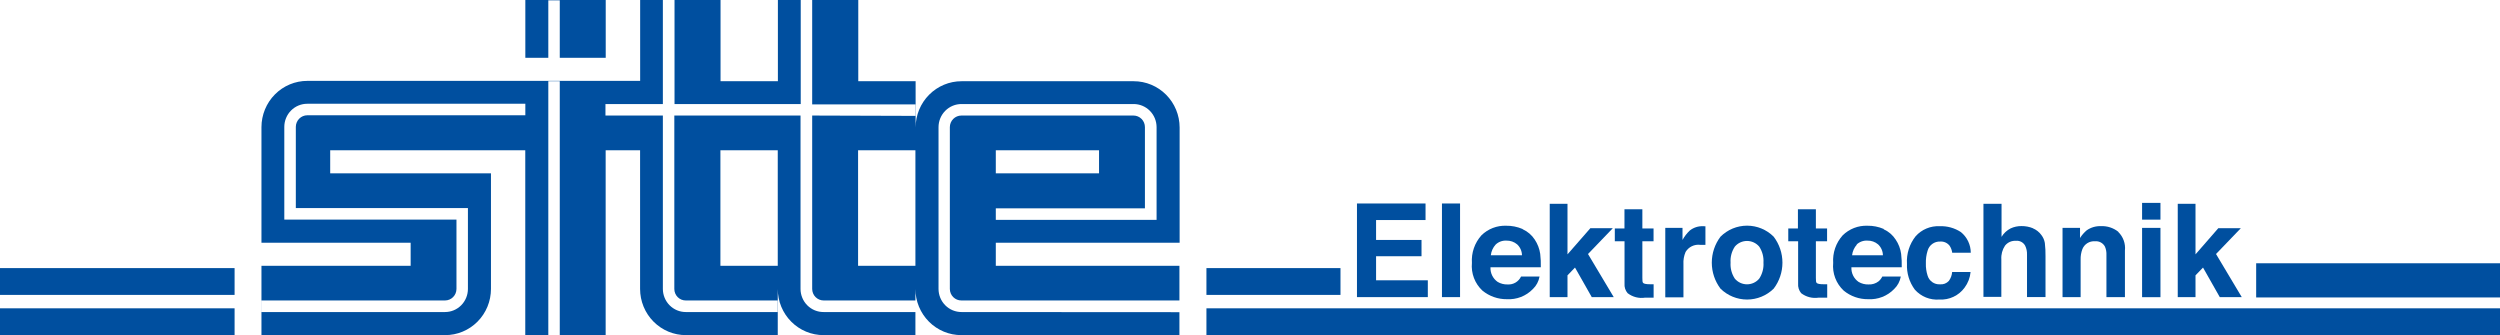 <svg width="373" height="50" viewBox="0 0 373 50" fill="none" xmlns="http://www.w3.org/2000/svg">
<g clip-path="url(#clip0)">
<path d="M78.38 0H90.374V8.625H78.38V0ZM148.574 36.215V39.659H175.97V50H143.437C142.539 50.003 141.649 49.827 140.819 49.482C139.988 49.137 139.233 48.631 138.597 47.991C137.96 47.352 137.454 46.592 137.108 45.754C136.762 44.917 136.583 44.02 136.58 43.112V50H122.887C121.99 50.003 121.101 49.827 120.271 49.482C119.441 49.137 118.687 48.63 118.051 47.99C117.415 47.351 116.91 46.591 116.565 45.754C116.22 44.917 116.042 44.019 116.041 43.112V50H102.348C101.45 50.003 100.561 49.827 99.731 49.482C98.901 49.137 98.147 48.63 97.511 47.99C96.875 47.351 96.37 46.591 96.025 45.754C95.681 44.917 95.502 44.019 95.501 43.112V22.42H90.364V50H78.37V22.42H49.265V25.863H73.252V43.112C73.251 44.019 73.073 44.917 72.728 45.754C72.383 46.591 71.878 47.351 71.243 47.99C70.607 48.63 69.852 49.137 69.022 49.482C68.192 49.827 67.303 50.003 66.406 50H39.01V39.659H61.269V36.215H39.01V18.966C39.011 18.059 39.19 17.161 39.534 16.323C39.879 15.486 40.384 14.725 41.02 14.084C41.655 13.444 42.41 12.936 43.239 12.59C44.069 12.244 44.959 12.067 45.857 12.068H95.511V0H107.505V12.119H116.061V0H128.055V12.119H136.61V19.016C136.615 17.183 137.34 15.428 138.626 14.134C139.912 12.841 141.653 12.116 143.467 12.119H169.144C170.958 12.116 172.699 12.841 173.984 14.134C175.27 15.428 175.995 17.183 176 19.016V36.215H148.574ZM148.574 25.863H163.976V22.42H148.574V25.863ZM116.041 22.42H107.485V39.659H116.041V22.42ZM136.58 22.42H128.025V39.659H136.58V22.42ZM66.396 44.829H39V46.556H66.396C67.301 46.556 68.169 46.194 68.81 45.548C69.45 44.903 69.812 44.027 69.814 43.112V31.044H44.137V18.925C44.14 18.468 44.321 18.031 44.641 17.707C44.961 17.384 45.394 17.201 45.847 17.198H78.38V15.482H45.847C45.398 15.48 44.953 15.568 44.538 15.741C44.123 15.913 43.745 16.166 43.427 16.486C43.108 16.806 42.855 17.186 42.682 17.605C42.509 18.023 42.42 18.472 42.418 18.925V32.761H68.105V43.112C68.103 43.569 67.921 44.005 67.601 44.327C67.281 44.649 66.848 44.829 66.396 44.829V44.829ZM83.517 12.119H81.808V50H83.517V12.119ZM83.517 0.05H81.808V8.625H83.517V0.05ZM136.58 17.289V15.573H121.178V0H119.469V15.522H100.639V0H98.899V15.522H90.334V17.239H98.899V43.112C98.902 44.027 99.263 44.903 99.904 45.548C100.545 46.194 101.413 46.556 102.318 46.556H116.011V44.829H102.318C102.094 44.831 101.872 44.787 101.664 44.702C101.457 44.616 101.269 44.49 101.11 44.33C100.951 44.17 100.825 43.981 100.739 43.772C100.653 43.563 100.609 43.339 100.609 43.112V17.239H119.439V43.112C119.44 43.568 119.531 44.018 119.705 44.438C119.879 44.858 120.134 45.239 120.454 45.559C120.775 45.879 121.155 46.132 121.572 46.303C121.99 46.474 122.437 46.56 122.887 46.556H136.58V44.829H122.887C122.436 44.829 122.002 44.649 121.682 44.327C121.362 44.005 121.181 43.569 121.178 43.112V17.239L136.58 17.289ZM175.97 46.576V44.829H143.437C143.212 44.831 142.99 44.787 142.782 44.702C142.574 44.616 142.385 44.49 142.225 44.331C142.066 44.171 141.939 43.982 141.851 43.773C141.764 43.564 141.719 43.339 141.717 43.112V18.966C141.72 18.507 141.902 18.068 142.225 17.744C142.547 17.421 142.982 17.239 143.437 17.239H169.114C169.567 17.239 170.001 17.421 170.322 17.745C170.643 18.069 170.823 18.508 170.823 18.966V31.085H148.574V32.801H172.562V18.966C172.56 18.512 172.471 18.063 172.298 17.645C172.125 17.226 171.872 16.846 171.554 16.527C171.235 16.207 170.858 15.954 170.442 15.781C170.027 15.609 169.582 15.521 169.134 15.522H143.457C143.008 15.521 142.563 15.609 142.148 15.781C141.733 15.954 141.355 16.207 141.037 16.527C140.718 16.846 140.465 17.226 140.292 17.645C140.119 18.063 140.03 18.512 140.028 18.966V43.112C140.03 43.566 140.119 44.015 140.292 44.433C140.465 44.852 140.718 45.232 141.037 45.552C141.355 45.871 141.733 46.125 142.148 46.297C142.563 46.469 143.008 46.557 143.457 46.556L175.97 46.576Z" fill="#004F9F"/>
<path d="M35 40H0V44H35V40Z" fill="#004F9F"/>
<path d="M35 46H0V50H35V46Z" fill="#004F9F"/>
<path d="M200 40H180V44H200V40Z" fill="#004F9F"/>
<path d="M739.1 39.28H336.62V44.38H739.1V39.28Z" fill="#004F9F"/>
<path d="M739 46H180V50H739V46Z" fill="#004F9F"/>
<path d="M212.69 32.83H205.31V35.8H212.09V38.23H205.31V41.82H213.03V44.33H202.46V30.36H212.69V32.83Z" fill="#004F9F"/>
<path d="M217.84 30.36H215.14V44.33H217.84V30.36Z" fill="#004F9F"/>
<path d="M227.2 34.21C227.926 34.541 228.544 35.072 228.98 35.74C229.41 36.383 229.69 37.114 229.8 37.88C229.878 38.544 229.908 39.212 229.89 39.88H222.38C222.358 40.304 222.445 40.727 222.633 41.109C222.82 41.49 223.101 41.818 223.45 42.06C223.901 42.326 224.417 42.458 224.94 42.44C225.353 42.466 225.765 42.367 226.121 42.157C226.478 41.947 226.763 41.634 226.94 41.26H229.7C229.575 41.974 229.225 42.63 228.7 43.13C228.2 43.646 227.594 44.047 226.925 44.308C226.255 44.569 225.537 44.682 224.82 44.64C223.494 44.654 222.205 44.201 221.18 43.36C220.619 42.838 220.186 42.194 219.914 41.478C219.642 40.762 219.538 39.993 219.61 39.23C219.559 38.483 219.658 37.734 219.902 37.026C220.146 36.318 220.53 35.667 221.03 35.11C221.515 34.633 222.093 34.26 222.728 34.014C223.362 33.769 224.04 33.655 224.72 33.68C225.555 33.669 226.382 33.833 227.15 34.16L227.2 34.21ZM223.15 36.49C222.748 36.935 222.497 37.494 222.43 38.09H227.08C227.077 37.784 227.011 37.481 226.887 37.201C226.764 36.921 226.584 36.669 226.36 36.46C225.915 36.082 225.344 35.882 224.76 35.9C224.466 35.883 224.171 35.926 223.894 36.028C223.617 36.129 223.364 36.286 223.15 36.49" fill="#004F9F"/>
<path d="M231.22 30.41H233.87V37.95L237.28 34.05H240.63L236.93 37.9L240.77 44.33H237.49L234.99 39.92L233.87 41.08V44.33H231.22V30.41Z" fill="#004F9F"/>
<path d="M240.93 36V34.09H242.37V31.22H245.04V34.09H246.71V36H245.04V41.46C245.04 41.88 245.04 42.15 245.2 42.25C245.36 42.35 245.64 42.41 246.2 42.41H246.72V44.41H245.45C244.992 44.482 244.525 44.46 244.076 44.345C243.627 44.229 243.207 44.024 242.84 43.74C242.672 43.544 242.545 43.317 242.466 43.071C242.387 42.826 242.358 42.567 242.38 42.31V36H240.93Z" fill="#004F9F"/>
<path d="M254.22 33.76H254.45V36.53H253.99H253.67C253.243 36.476 252.81 36.548 252.423 36.736C252.036 36.924 251.712 37.221 251.49 37.59C251.242 38.17 251.133 38.8 251.17 39.43V44.36H248.46V34H251.03V35.8C251.317 35.276 251.685 34.8 252.12 34.39C252.688 33.943 253.398 33.715 254.12 33.75H254.25" fill="#004F9F"/>
<path d="M264.63 43.07C263.572 44.109 262.148 44.691 260.665 44.691C259.182 44.691 257.758 44.109 256.7 43.07C255.856 41.952 255.4 40.59 255.4 39.19C255.4 37.79 255.856 36.428 256.7 35.31C257.752 34.259 259.178 33.669 260.665 33.669C262.152 33.669 263.578 34.259 264.63 35.31C265.48 36.425 265.94 37.788 265.94 39.19C265.94 40.592 265.48 41.955 264.63 43.07V43.07ZM262.47 41.58C262.941 40.872 263.166 40.029 263.11 39.18C263.165 38.335 262.94 37.495 262.47 36.79C262.247 36.527 261.969 36.315 261.655 36.17C261.342 36.025 261 35.95 260.655 35.95C260.31 35.95 259.968 36.025 259.655 36.17C259.342 36.315 259.064 36.527 258.84 36.79C258.37 37.495 258.145 38.335 258.2 39.18C258.144 40.029 258.369 40.872 258.84 41.58C259.064 41.843 259.342 42.055 259.655 42.2C259.968 42.345 260.31 42.42 260.655 42.42C261 42.42 261.342 42.345 261.655 42.2C261.969 42.055 262.247 41.843 262.47 41.58" fill="#004F9F"/>
<path d="M266.81 36V34.09H268.25V31.22H270.93V34.09H272.6V36H270.93V41.46C270.93 41.88 270.93 42.15 271.09 42.25C271.25 42.35 271.52 42.41 272.09 42.41H272.62V44.41H271.34C270.882 44.48 270.415 44.457 269.967 44.342C269.518 44.227 269.097 44.022 268.73 43.74C268.4 43.34 268.239 42.827 268.28 42.31V36H266.81Z" fill="#004F9F"/>
<path d="M281.05 34.21C281.778 34.538 282.396 35.069 282.83 35.74C283.265 36.38 283.546 37.113 283.65 37.88C283.728 38.544 283.758 39.212 283.74 39.88H276.23C276.209 40.304 276.295 40.727 276.483 41.109C276.67 41.49 276.951 41.818 277.3 42.06C277.751 42.326 278.267 42.458 278.79 42.44C279.33 42.469 279.863 42.302 280.29 41.97C280.519 41.772 280.706 41.531 280.84 41.26H283.6C283.475 41.974 283.125 42.63 282.6 43.13C282.1 43.646 281.494 44.047 280.825 44.308C280.155 44.569 279.437 44.682 278.72 44.64C277.394 44.656 276.104 44.203 275.08 43.36C274.52 42.838 274.086 42.194 273.814 41.478C273.542 40.762 273.438 39.993 273.51 39.23C273.459 38.483 273.558 37.734 273.802 37.026C274.046 36.318 274.43 35.667 274.93 35.11C275.415 34.633 275.993 34.26 276.628 34.014C277.262 33.769 277.94 33.655 278.62 33.68C279.455 33.667 280.283 33.83 281.05 34.16V34.21ZM277.05 36.49C276.648 36.935 276.397 37.494 276.33 38.09H280.93C280.927 37.784 280.861 37.481 280.737 37.201C280.614 36.921 280.434 36.669 280.21 36.46C279.765 36.082 279.194 35.882 278.61 35.9C278.316 35.883 278.021 35.926 277.744 36.028C277.467 36.129 277.214 36.286 277 36.49" fill="#004F9F"/>
<path d="M291.27 37.71C291.224 37.334 291.09 36.975 290.88 36.66C290.714 36.448 290.499 36.281 290.253 36.173C290.007 36.065 289.738 36.019 289.47 36.04C289.051 36.022 288.638 36.147 288.298 36.394C287.959 36.641 287.713 36.995 287.6 37.4C287.407 38.018 287.319 38.663 287.34 39.31C287.321 39.927 287.409 40.543 287.6 41.13C287.716 41.519 287.96 41.858 288.292 42.092C288.624 42.326 289.025 42.441 289.43 42.42C289.678 42.446 289.928 42.413 290.161 42.325C290.394 42.236 290.602 42.094 290.77 41.91C291.055 41.522 291.225 41.061 291.26 40.58H294.01C293.935 41.424 293.627 42.231 293.12 42.91C292.692 43.498 292.124 43.969 291.467 44.28C290.81 44.591 290.086 44.732 289.36 44.69C288.676 44.745 287.988 44.639 287.351 44.383C286.714 44.126 286.145 43.724 285.69 43.21C284.871 42.102 284.458 40.746 284.52 39.37C284.424 37.88 284.888 36.407 285.82 35.24C286.268 34.74 286.821 34.346 287.441 34.089C288.06 33.831 288.73 33.715 289.4 33.75C290.523 33.705 291.631 34.013 292.57 34.63C293.027 35.003 293.396 35.473 293.65 36.005C293.904 36.538 294.037 37.12 294.04 37.71H291.27Z" fill="#004F9F"/>
<path d="M303.3 34.06C303.807 34.271 304.246 34.617 304.57 35.06C304.839 35.407 305.018 35.816 305.09 36.25C305.168 36.914 305.201 37.582 305.19 38.25V44.32H302.43V38C302.45 37.534 302.354 37.07 302.15 36.65C302.015 36.406 301.812 36.208 301.564 36.079C301.317 35.951 301.037 35.899 300.76 35.93C300.453 35.911 300.147 35.967 299.866 36.092C299.586 36.217 299.34 36.409 299.15 36.65C298.745 37.254 298.552 37.975 298.6 38.7V44.29H295.93V30.41H298.63V35.34C298.953 34.802 299.421 34.365 299.98 34.08C300.487 33.844 301.041 33.724 301.6 33.73C302.193 33.723 302.781 33.835 303.33 34.06" fill="#004F9F"/>
<path d="M316.04 34.6C316.406 34.957 316.687 35.393 316.86 35.875C317.033 36.356 317.095 36.871 317.04 37.38V44.33H314.28V38.05C314.303 37.622 314.228 37.194 314.06 36.8C313.919 36.532 313.701 36.312 313.433 36.169C313.166 36.026 312.862 35.967 312.56 36C312.164 35.97 311.769 36.067 311.433 36.278C311.096 36.488 310.836 36.801 310.69 37.17C310.502 37.671 310.414 38.205 310.43 38.74V44.33H307.73V34H310.34V35.51C310.613 35.078 310.95 34.69 311.34 34.36C311.958 33.93 312.698 33.712 313.45 33.74C314.39 33.696 315.313 33.995 316.05 34.58" fill="#004F9F"/>
<path d="M322.34 32.77H319.6V30.27H322.34V32.77ZM319.6 34H322.34V44.34H319.6V34Z" fill="#004F9F"/>
<path d="M324.92 30.41H327.57V37.95L330.97 34.05H334.33L330.63 37.9L334.47 44.33H331.19L328.69 39.92L327.57 41.08V44.33H324.92V30.41Z" fill="#004F9F"/>
</g>
<defs>
<clipPath id="clip0">
<rect width="373" height="50" fill="white"/>
</clipPath>
</defs>
</svg>

